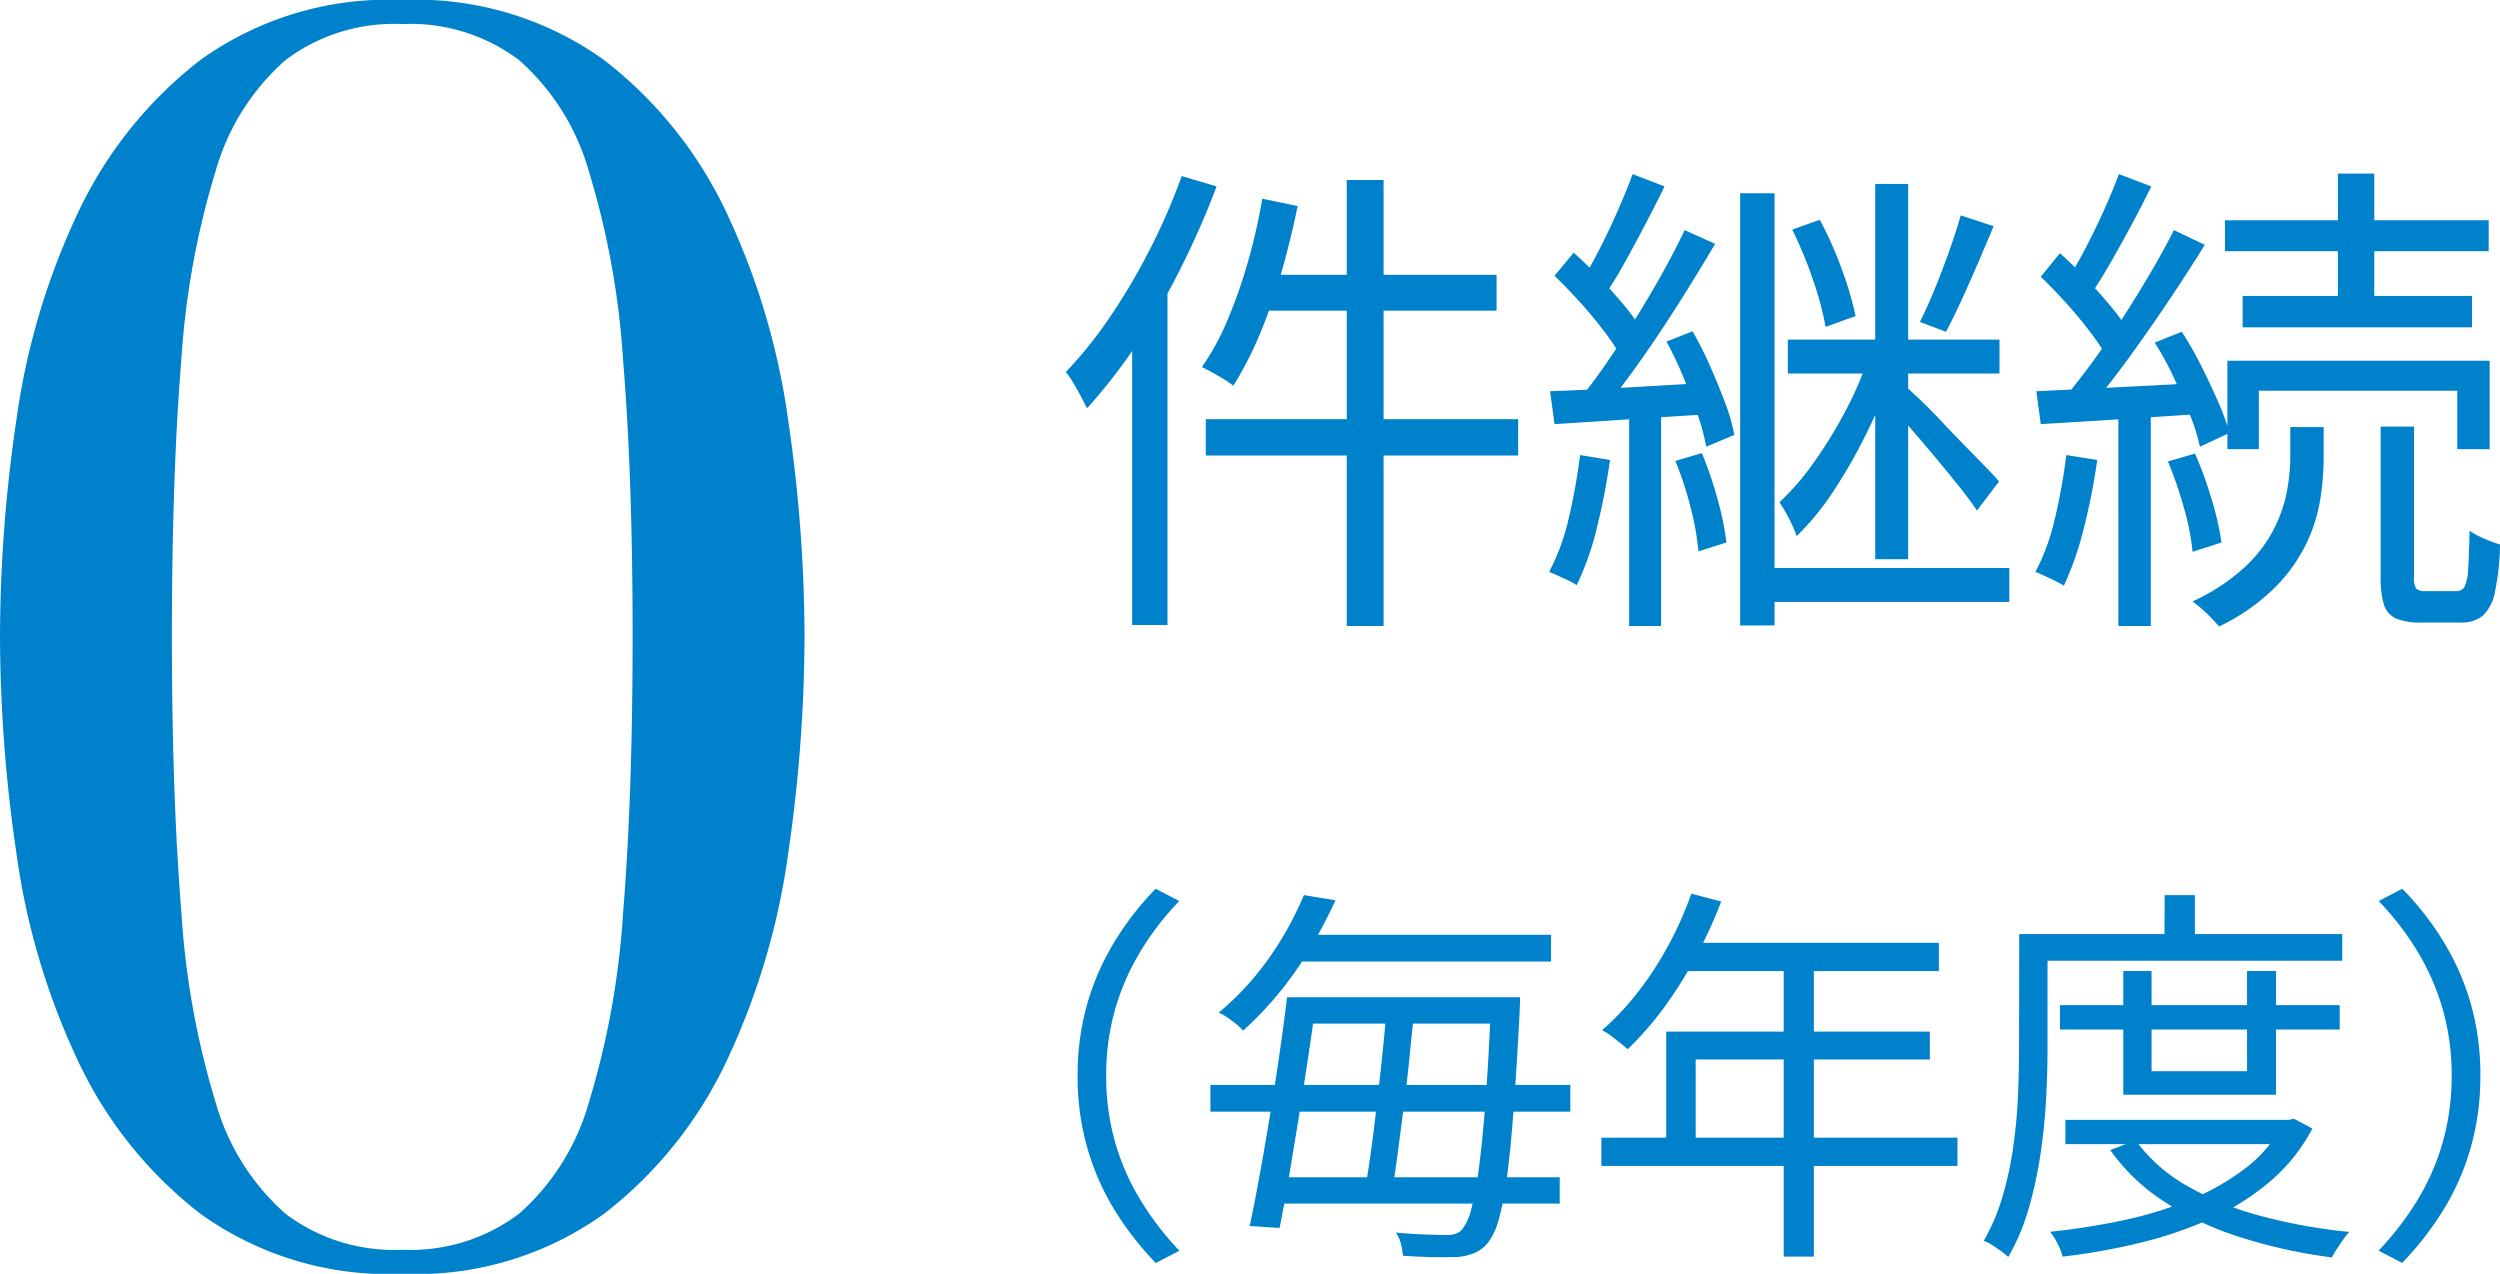 <svg xmlns="http://www.w3.org/2000/svg" width="101.8" height="51.87" viewBox="0 0 101.8 51.87"><g transform="translate(-14694.5 14012.089)"><path d="M11.12-6.08a10.531,10.531,0,0,1,.392-2.928,10.29,10.29,0,0,1,1.112-2.536A11.974,11.974,0,0,1,14.3-13.7l.96.5a11.545,11.545,0,0,0-1.584,2.056,9.754,9.754,0,0,0-1.032,2.368,9.746,9.746,0,0,0-.36,2.7,9.771,9.771,0,0,0,.36,2.688A9.577,9.577,0,0,0,13.68-1.024,12.206,12.206,0,0,0,15.264,1.04l-.96.5a12.622,12.622,0,0,1-1.68-2.16A10.117,10.117,0,0,1,11.512-3.16,10.555,10.555,0,0,1,11.12-6.08Zm9.024-3.2H28.32v1.072H20.144ZM18.928-1.952H30.752V-.88H18.928Zm-2.4-3.76H31.184v1.088H16.528Zm3.2-6.112H30.4v1.088H19.728ZM27.952-9.28h1.184s0,.037,0,.112,0,.157-.008.248-.008.168-.008.232q-.128,2.432-.256,4.112t-.28,2.752A11.205,11.205,0,0,1,28.248-.16,2.61,2.61,0,0,1,27.84.7a1.48,1.48,0,0,1-.536.424,2.486,2.486,0,0,1-.68.168q-.368.016-.976.008t-1.28-.056a3.01,3.01,0,0,0-.08-.472A1.4,1.4,0,0,0,24.08.3q.688.064,1.24.08T26.144.4a1.184,1.184,0,0,0,.368-.048A.641.641,0,0,0,26.784.16a2.079,2.079,0,0,0,.36-.792,12.229,12.229,0,0,0,.312-1.656q.144-1.072.272-2.728t.224-4.008Zm-8.3,0h1.2q-.144,1.12-.336,2.392t-.4,2.552q-.208,1.28-.4,2.424T19.344.112L18.128.032q.192-.9.4-2.04t.416-2.408q.208-1.264.392-2.52T19.648-9.28Zm4.048.528h1.136q-.1.88-.2,1.9T24.4-4.832q-.128,1.008-.248,1.92T23.92-1.328H22.8q.128-.688.256-1.608T23.3-4.872q.12-1.016.224-2.016T23.7-8.752Zm-3.36-4.688,1.28.208q-.4.88-.936,1.808a15.006,15.006,0,0,1-1.24,1.816A14.23,14.23,0,0,1,17.856-7.92a1.6,1.6,0,0,0-.288-.28q-.176-.136-.36-.264a1.754,1.754,0,0,0-.344-.192,11.117,11.117,0,0,0,1.52-1.528,12.575,12.575,0,0,0,1.16-1.672A13.675,13.675,0,0,0,20.336-13.44ZM36.112-13.5l1.216.32A19.514,19.514,0,0,1,36.28-10.9a17.206,17.206,0,0,1-1.3,2.064A13.045,13.045,0,0,1,33.52-7.168q-.112-.1-.3-.248t-.384-.3a2.694,2.694,0,0,0-.36-.224A11.166,11.166,0,0,0,33.928-9.48a13.76,13.76,0,0,0,1.24-1.9A14.692,14.692,0,0,0,36.112-13.5Zm-.24,2h10.32v1.152H35.28Zm-.784,3.616H45.824v1.136H36.288v3.776h-1.2Zm-2.64,4.32h14.5v1.152h-14.5ZM39.872-10.9H41.1V1.28H39.872ZM51.12-8.96H62.512v.992H51.12Zm.224,4.672h9.168V-3.3H51.344ZM53.7-10.352h1.152v4.08h3.888v-4.08H59.92v5.04H53.7Zm6.5,6.064h.24l.208-.048.752.4A7.238,7.238,0,0,1,59.68-1.784a10.007,10.007,0,0,1-2.4,1.512A16.476,16.476,0,0,1,54.4.712a26.174,26.174,0,0,1-3.168.568,2.414,2.414,0,0,0-.2-.512,2.578,2.578,0,0,0-.312-.5A28.365,28.365,0,0,0,53.7-.2a15.66,15.66,0,0,0,2.728-.84,9.844,9.844,0,0,0,2.248-1.28,5.417,5.417,0,0,0,1.52-1.792Zm-6,.832a6.648,6.648,0,0,0,2.072,1.84,12.263,12.263,0,0,0,3,1.232A21.972,21.972,0,0,0,62.9.272a4.026,4.026,0,0,0-.248.32q-.136.192-.256.376a3.509,3.509,0,0,0-.2.344A21.054,21.054,0,0,1,58.5.5a12.818,12.818,0,0,1-3.1-1.44,8.014,8.014,0,0,1-2.232-2.12Zm1.184-9.984h1.232v2.192H55.376Zm-5.328,1.584h12.56v1.088H50.048Zm-.592,0h1.152v4.624q0,.928-.056,2.032t-.224,2.256a17.034,17.034,0,0,1-.48,2.24,8.833,8.833,0,0,1-.84,2,2.569,2.569,0,0,0-.28-.232Q48.544.928,48.36.808A1.353,1.353,0,0,0,48.016.64,8.393,8.393,0,0,0,48.8-1.224a14.5,14.5,0,0,0,.432-2.056q.144-1.056.184-2.072t.04-1.88ZM68.24-6.08a10.555,10.555,0,0,1-.392,2.92A10.117,10.117,0,0,1,66.736-.624a12.622,12.622,0,0,1-1.68,2.16l-.96-.5A12.206,12.206,0,0,0,65.68-1.024a9.577,9.577,0,0,0,1.032-2.368,9.771,9.771,0,0,0,.36-2.688,9.746,9.746,0,0,0-.36-2.7,9.754,9.754,0,0,0-1.032-2.368A11.545,11.545,0,0,0,64.1-13.2l.96-.5a11.974,11.974,0,0,1,1.68,2.152,10.29,10.29,0,0,1,1.112,2.536A10.531,10.531,0,0,1,68.24-6.08Z" transform="translate(14727.26 -13962.199)" fill="#0081cc"/><path d="M12.08-16.56h1.5V1.6h-1.5Zm-3.44.76,1.44.3q-.28,1.38-.67,2.73a22.5,22.5,0,0,1-.88,2.51A14.416,14.416,0,0,1,7.46-8.18a2.869,2.869,0,0,0-.37-.26q-.23-.14-.48-.28t-.43-.22a10.269,10.269,0,0,0,1.05-1.93,20.564,20.564,0,0,0,.83-2.37A23.715,23.715,0,0,0,8.64-15.8Zm.18,3.1h9.36v1.46H8.46ZM6.34-6.82H19.06v1.48H6.34Zm-.98-9.9,1.42.42a34.5,34.5,0,0,1-1.47,3.35,29.029,29.029,0,0,1-1.8,3.1A21.913,21.913,0,0,1,1.5-7.26q-.08-.18-.23-.46T.95-8.29a3.011,3.011,0,0,0-.31-.45A17.321,17.321,0,0,0,2.45-11a25.507,25.507,0,0,0,1.62-2.75A25.651,25.651,0,0,0,5.36-16.72ZM3.34-11.58,4.76-13l.02.02V1.56H3.34ZM28.1-16.02h1.4V1.58H28.1Zm5.5-.38h1.34V-1.12H33.6Zm3.48,1.28,1.34.44q-.3.72-.64,1.51t-.67,1.51q-.33.72-.63,1.28l-1.06-.4q.3-.6.61-1.36t.59-1.55Q36.9-14.48,37.08-15.12Zm-6.86.58,1.12-.4a14.864,14.864,0,0,1,.9,2.02,13.4,13.4,0,0,1,.56,1.9l-1.22.44a12.708,12.708,0,0,0-.52-1.93A16.465,16.465,0,0,0,30.22-14.54Zm-.18,4.48h8.62v1.38H30.04ZM28.92-.76H39.06V.62H28.92Zm4.4-8.56,1.02.42a20.3,20.3,0,0,1-1.03,2.52,21.462,21.462,0,0,1-1.38,2.44A10.649,10.649,0,0,1,30.4-2.06a5.245,5.245,0,0,0-.31-.71,6.021,6.021,0,0,0-.39-.67,10.3,10.3,0,0,0,1.4-1.62,18.2,18.2,0,0,0,1.29-2.1A13.973,13.973,0,0,0,33.32-9.32ZM34.8-8.18q.22.18.62.56t.87.88q.47.5.95.99l.86.88q.38.39.54.59l-.9,1.18q-.26-.4-.74-1T35.96-5.37q-.56-.67-1.07-1.25t-.83-.9ZM23.72-16.8l1.3.5q-.36.74-.78,1.54t-.83,1.54q-.41.74-.79,1.3l-1.02-.44q.36-.58.76-1.36t.76-1.6Q23.48-16.14,23.72-16.8Zm2.12,2.28,1.24.56q-.66,1.12-1.45,2.37t-1.6,2.4q-.81,1.15-1.55,2.03l-.9-.5q.54-.66,1.12-1.51t1.16-1.78q.58-.93,1.09-1.85T25.84-14.52Zm-5.3,1.86.78-.94q.54.48,1.09,1.06t1.01,1.14a6.1,6.1,0,0,1,.7,1.02l-.82,1.1a8.952,8.952,0,0,0-.71-1.08q-.45-.6-.99-1.2T20.54-12.66ZM25.1-9.98l1.06-.42a15.045,15.045,0,0,1,.72,1.43q.34.77.61,1.49a7.28,7.28,0,0,1,.37,1.3l-1.14.48A9.2,9.2,0,0,0,26.37-7q-.25-.74-.58-1.53A15.537,15.537,0,0,0,25.1-9.98ZM20.36-7.96Q21.6-8,23.3-8.1t3.5-.2v1.28q-1.66.1-3.31.21t-2.95.19Zm5.1,2.84,1.08-.32a15.492,15.492,0,0,1,.64,1.88,11.469,11.469,0,0,1,.36,1.76l-1.14.36a11.012,11.012,0,0,0-.32-1.79A13.37,13.37,0,0,0,25.46-5.12Zm-3.88-.24,1.22.2a26.953,26.953,0,0,1-.54,2.78,11.393,11.393,0,0,1-.82,2.32,1.662,1.662,0,0,0-.31-.18q-.21-.1-.43-.2T20.32-.6a8.837,8.837,0,0,0,.8-2.19A23.836,23.836,0,0,0,21.58-5.36Zm2-2h1.3V1.6h-1.3Zm28.86-9.46h1.48v5.62H52.44Zm-4.6,1.9H58.58v1.26H47.84Zm.72,3.08H57.9v1.28H48.56ZM47.94-9.2H58.62v3.6H57.3V-7.98H49.22V-5.6H47.94Zm6.24,2.68h1.36V-.4a.812.812,0,0,0,.09.48.538.538,0,0,0,.39.1h1.26a.349.349,0,0,0,.31-.17,1.7,1.7,0,0,0,.15-.7q.04-.53.06-1.59a3.128,3.128,0,0,0,.59.32,5.441,5.441,0,0,0,.65.24A9.932,9.932,0,0,1,58.83.23a1.754,1.754,0,0,1-.5.96,1.364,1.364,0,0,1-.89.27H55.82a2.45,2.45,0,0,1-1.02-.17.911.911,0,0,1-.49-.57A3.781,3.781,0,0,1,54.18-.4ZM50.5-6.5h1.36v1.26a11.35,11.35,0,0,1-.13,1.63,6.621,6.621,0,0,1-.56,1.82A6.642,6.642,0,0,1,49.89.02a8.337,8.337,0,0,1-2.29,1.6,6.358,6.358,0,0,0-.49-.52,5.247,5.247,0,0,0-.59-.5A8.1,8.1,0,0,0,48.66-.81a5.652,5.652,0,0,0,1.19-1.57,5.834,5.834,0,0,0,.52-1.54,7.811,7.811,0,0,0,.13-1.34ZM43.52-16.8l1.32.5q-.36.74-.79,1.54t-.86,1.55q-.43.75-.81,1.31l-1.04-.46q.38-.58.79-1.36t.78-1.6Q43.28-16.14,43.52-16.8Zm2.24,2.28,1.26.6q-.68,1.1-1.52,2.35T43.81-9.16Q42.96-8,42.2-7.14l-.92-.52q.56-.66,1.18-1.51t1.22-1.78q.6-.93,1.14-1.85T45.76-14.52Zm-5.42,1.9.78-.96q.54.48,1.09,1.06t1.01,1.14a7.339,7.339,0,0,1,.72,1.02L43.1-9.24a8.951,8.951,0,0,0-.71-1.08q-.45-.6-.99-1.2T40.34-12.62Zm4.64,2.68,1.1-.44a13.792,13.792,0,0,1,.8,1.4q.38.76.69,1.47a8.576,8.576,0,0,1,.45,1.25l-1.2.56a8,8,0,0,0-.41-1.31q-.29-.73-.65-1.5A12.6,12.6,0,0,0,44.98-9.94ZM40.16-7.96q1.3-.06,3.09-.15t3.67-.19v1.26q-1.76.12-3.49.23t-3.09.19ZM45.52-5.1l1.1-.32a15.659,15.659,0,0,1,.68,1.87,11.881,11.881,0,0,1,.4,1.75l-1.18.38a9.517,9.517,0,0,0-.35-1.79A16.436,16.436,0,0,0,45.52-5.1Zm-4.14-.26,1.26.2a25.8,25.8,0,0,1-.55,2.79,12.721,12.721,0,0,1-.81,2.33,3.3,3.3,0,0,0-.34-.19q-.22-.11-.44-.21T40.12-.6a8.838,8.838,0,0,0,.8-2.19A23.836,23.836,0,0,0,41.38-5.36Zm2.12-2h1.32V1.6H43.5Z" transform="translate(14737.26 -13988.199)" fill="#0081cc"/><path d="M-9.38-24.99q0,6.51.385,11.235a33.746,33.746,0,0,0,1.4,7.77A9.479,9.479,0,0,0-4.76-1.47,7.342,7.342,0,0,0,0,0,7.342,7.342,0,0,0,4.76-1.47,9.479,9.479,0,0,0,7.595-5.985a33.747,33.747,0,0,0,1.4-7.77Q9.38-18.48,9.38-24.99t-.385-11.2a33.648,33.648,0,0,0-1.4-7.735A9.479,9.479,0,0,0,4.76-48.44,7.342,7.342,0,0,0,0-49.91a7.342,7.342,0,0,0-4.76,1.47A9.479,9.479,0,0,0-7.6-43.925,33.648,33.648,0,0,0-9-36.19Q-9.38-31.5-9.38-24.99Zm-7,0a61.251,61.251,0,0,1,.665-8.785,29.085,29.085,0,0,1,2.485-8.4,17,17,0,0,1,5-6.265A13.11,13.11,0,0,1,0-50.89a13.11,13.11,0,0,1,8.225,2.45,17,17,0,0,1,5.005,6.265,29.085,29.085,0,0,1,2.485,8.4,61.252,61.252,0,0,1,.665,8.785,61.7,61.7,0,0,1-.665,8.855,29.085,29.085,0,0,1-2.485,8.4A17,17,0,0,1,8.225-1.47,13.11,13.11,0,0,1,0,.98,13.11,13.11,0,0,1-8.225-1.47a17,17,0,0,1-5-6.265,29.085,29.085,0,0,1-2.485-8.4A61.7,61.7,0,0,1-16.38-24.99Z" transform="translate(14710.88 -13961.199)" fill="#0081cc"/></g></svg>